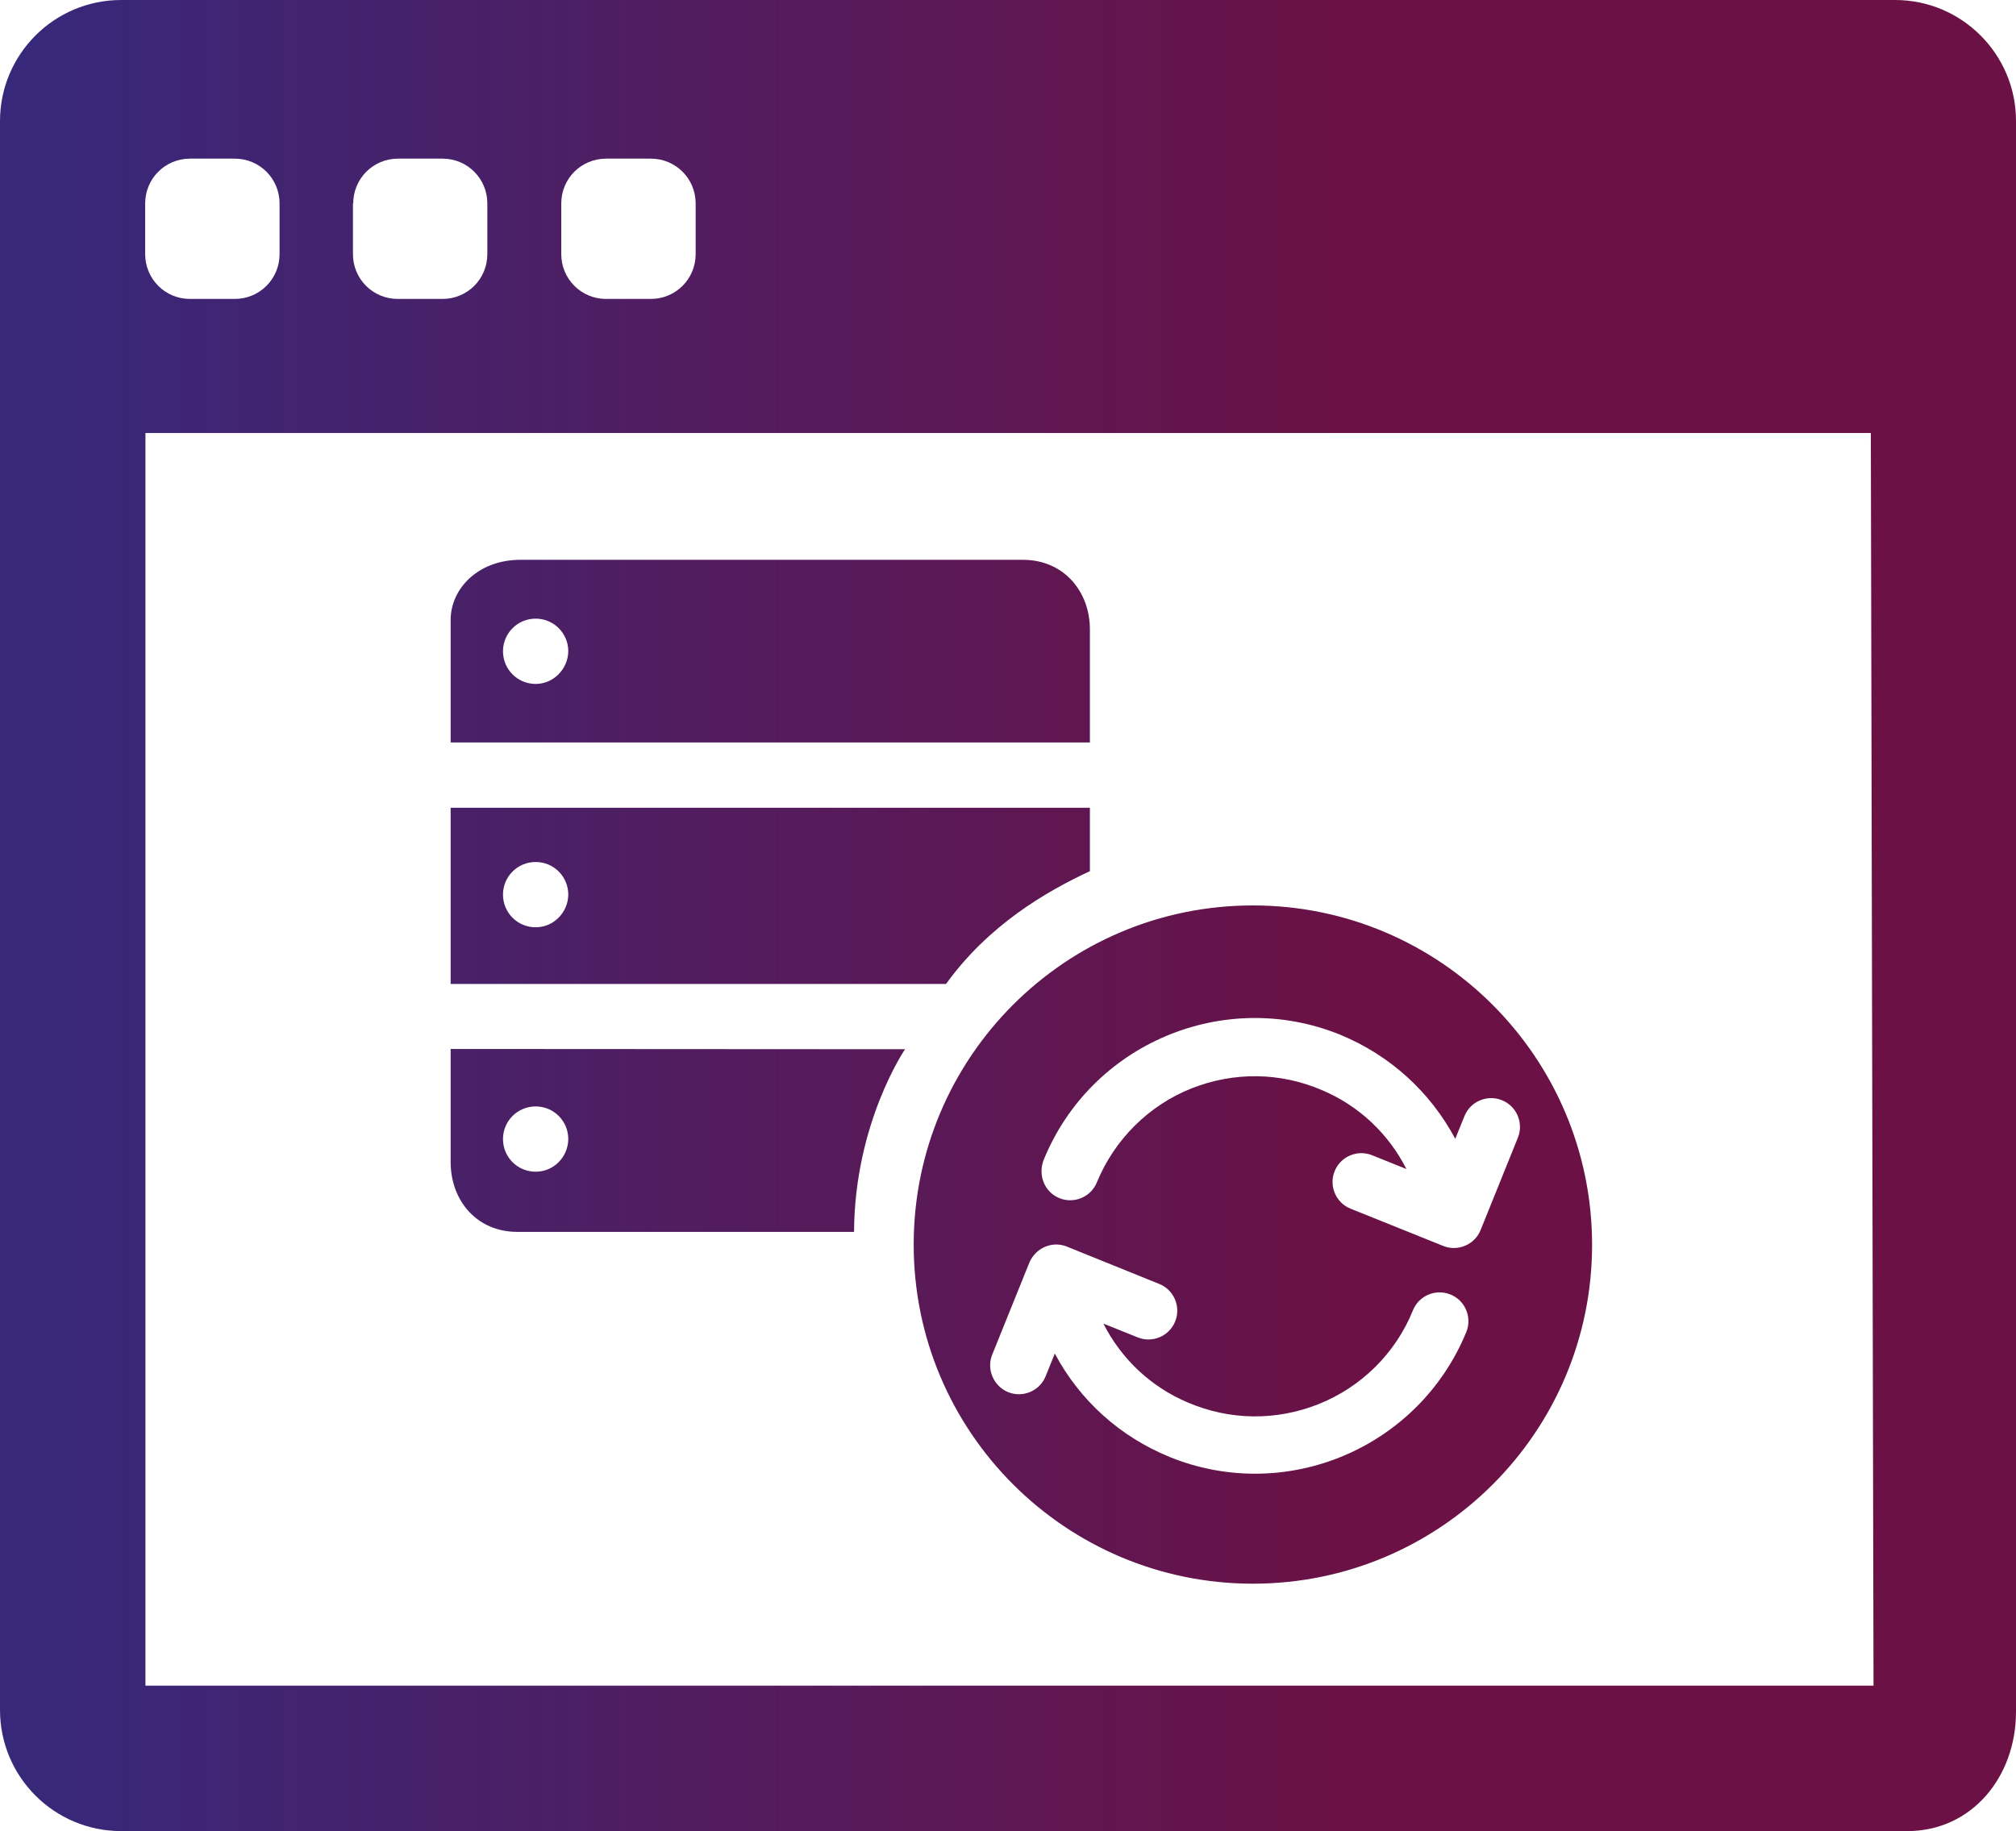 <?xml version="1.0" encoding="utf-8"?>
<!-- Generator: Adobe Illustrator 26.4.1, SVG Export Plug-In . SVG Version: 6.00 Build 0)  -->
<svg version="1.1" id="Layer_1" xmlns="http://www.w3.org/2000/svg" xmlns:xlink="http://www.w3.org/1999/xlink" x="0px" y="0px"
	 viewBox="0 0 747.1 678.7" style="enable-background:new 0 0 747.1 678.7;" xml:space="preserve">
<style type="text/css">
	.st0{fill:url(#SVGID_1_);}
</style>
<linearGradient id="SVGID_1_" gradientUnits="userSpaceOnUse" x1="-14.266" y1="339.35" x2="533.343" y2="339.35">
	<stop  offset="5.000000e-02" style="stop-color:#38287A"/>
	<stop  offset="0.95" style="stop-color:#6B1145"/>
</linearGradient>
<path class="st0" d="M702.3,0H44.9C20.1,0,0,20.1,0,44.9v588.9c0,24.8,20.1,44.9,44.9,44.9c0,0,620.8,0,661.9,0
	c24,0,40.3-20.2,40.3-44.2s0-589.7,0-589.7C747.1,20.1,727,0,702.3,0z M208,75.4c0-9.2,7.4-16.6,16.6-16.6h16.6
	c9.2,0,16.6,7.4,16.6,16.6v18.8c0,9.2-7.4,16.6-16.6,16.6h-16.6c-9.2,0-16.6-7.4-16.6-16.6V75.4z M130.9,75.4
	c0-9.2,7.4-16.6,16.6-16.6H164c9.2,0,16.6,7.4,16.6,16.6v18.8c0,9.2-7.4,16.6-16.6,16.6h-16.6c-9.2,0-16.6-7.4-16.6-16.6V75.4
	C130.8,75.4,130.9,75.4,130.9,75.4z M53.8,75.4c0-9.2,7.4-16.6,16.6-16.6H87c9.2,0,16.6,7.4,16.6,16.6v18.8
	c0,9.2-7.4,16.6-16.6,16.6H70.4c-9.2,0-16.6-7.4-16.6-16.6C53.8,94.2,53.8,75.4,53.8,75.4z M53.9,160.5h639.4l1,464.3H53.9V160.5z
	 M167,388.8c0,0,0,22.8,0,41.9c0,14.2,9.6,25.9,24.7,25.9c26.6,0,81.2,0,124.8,0c0.2-40.4,18.9-67.7,18.9-67.7L167,388.8L167,388.8z
	 M198.5,434.3c-6.7,0-12.1-5.4-12.1-12.1s5.4-12.1,12.1-12.1s12.1,5.4,12.1,12.1C210.5,429,205.1,434.3,198.5,434.3z M167,299.4
	v65.3c113.9,0,113.4,0,183.6,0c15.8-21.9,37-34.2,53.3-41.8c0-12.7,0-23.5,0-23.5L167,299.4L167,299.4z M198.5,343.7
	c-6.7,0-12.1-5.4-12.1-12.1s5.4-12.1,12.1-12.1s12.1,5.4,12.1,12.1C210.5,338.3,205.1,343.7,198.5,343.7z M379.1,207.5
	c-45.1,0-170.8,0-186.3,0S167,218.1,167,229.8s0,45.4,0,45.4h236.9c0,0,0-22.8,0-41.9C403.9,219.2,394.2,207.5,379.1,207.5z
	 M198.5,253.5c-6.7,0-12.1-5.4-12.1-12.1s5.4-12.1,12.1-12.1s12.1,5.4,12.1,12.1C210.5,248,205.1,253.5,198.5,253.5z M464.3,335.6
	c-69.4,0-125.7,56.3-125.7,125.7S394.9,587,464.3,587S590,530.8,590,461.4S533.7,335.6,464.3,335.6z M381.5,467.9
	c2.3-5.3,8.2-7.9,13.5-6l34.6,14c5.5,2.2,8.1,8.5,5.9,13.9c-2.2,5.5-8.5,8.1-13.9,5.9l-12.7-5.1c6.6,13,17.5,23.4,31.2,29.2
	c15.6,6.7,32.7,6.9,48.4,0.7c15.9-6.3,28.7-18.9,35.1-34.8c2.2-5.5,8.5-8.1,13.9-5.9c5.5,2.2,8.1,8.5,5.9,13.9
	c-17.6,42.9-66.6,63.8-109.8,46.4c0,0-0.1,0-0.2-0.1c-18.4-7.5-33.3-21-42.5-38.3l-3.4,8.4c-2.2,5.5-8.5,8.1-13.9,5.9
	s-8.1-8.5-5.9-13.9L381.5,467.9z M386.7,430.1c17.4-43.1,66.7-64.1,109.9-46.6l0,0c18.5,7.6,33.4,21.2,42.7,38.6l3.4-8.4
	c2.2-5.5,8.5-8.1,13.9-5.9c5.5,2.2,8.1,8.5,5.9,13.9l-13.8,34.2c-2.2,5.5-8.5,8.1-13.9,5.9L500.5,448c-5.5-2.2-8.1-8.5-5.9-13.9
	c2.2-5.5,8.5-8.1,13.9-5.9l12.7,5.1c-6.6-13-17.5-23.4-31.2-29.2c-15.5-6.7-32.7-6.9-48.4-0.7c-15.9,6.3-28.6,19-35.1,34.8
	c-2.2,5.5-8.5,8.1-13.9,5.9C387.2,441.9,384.6,435.8,386.7,430.1z"/>
</svg>
